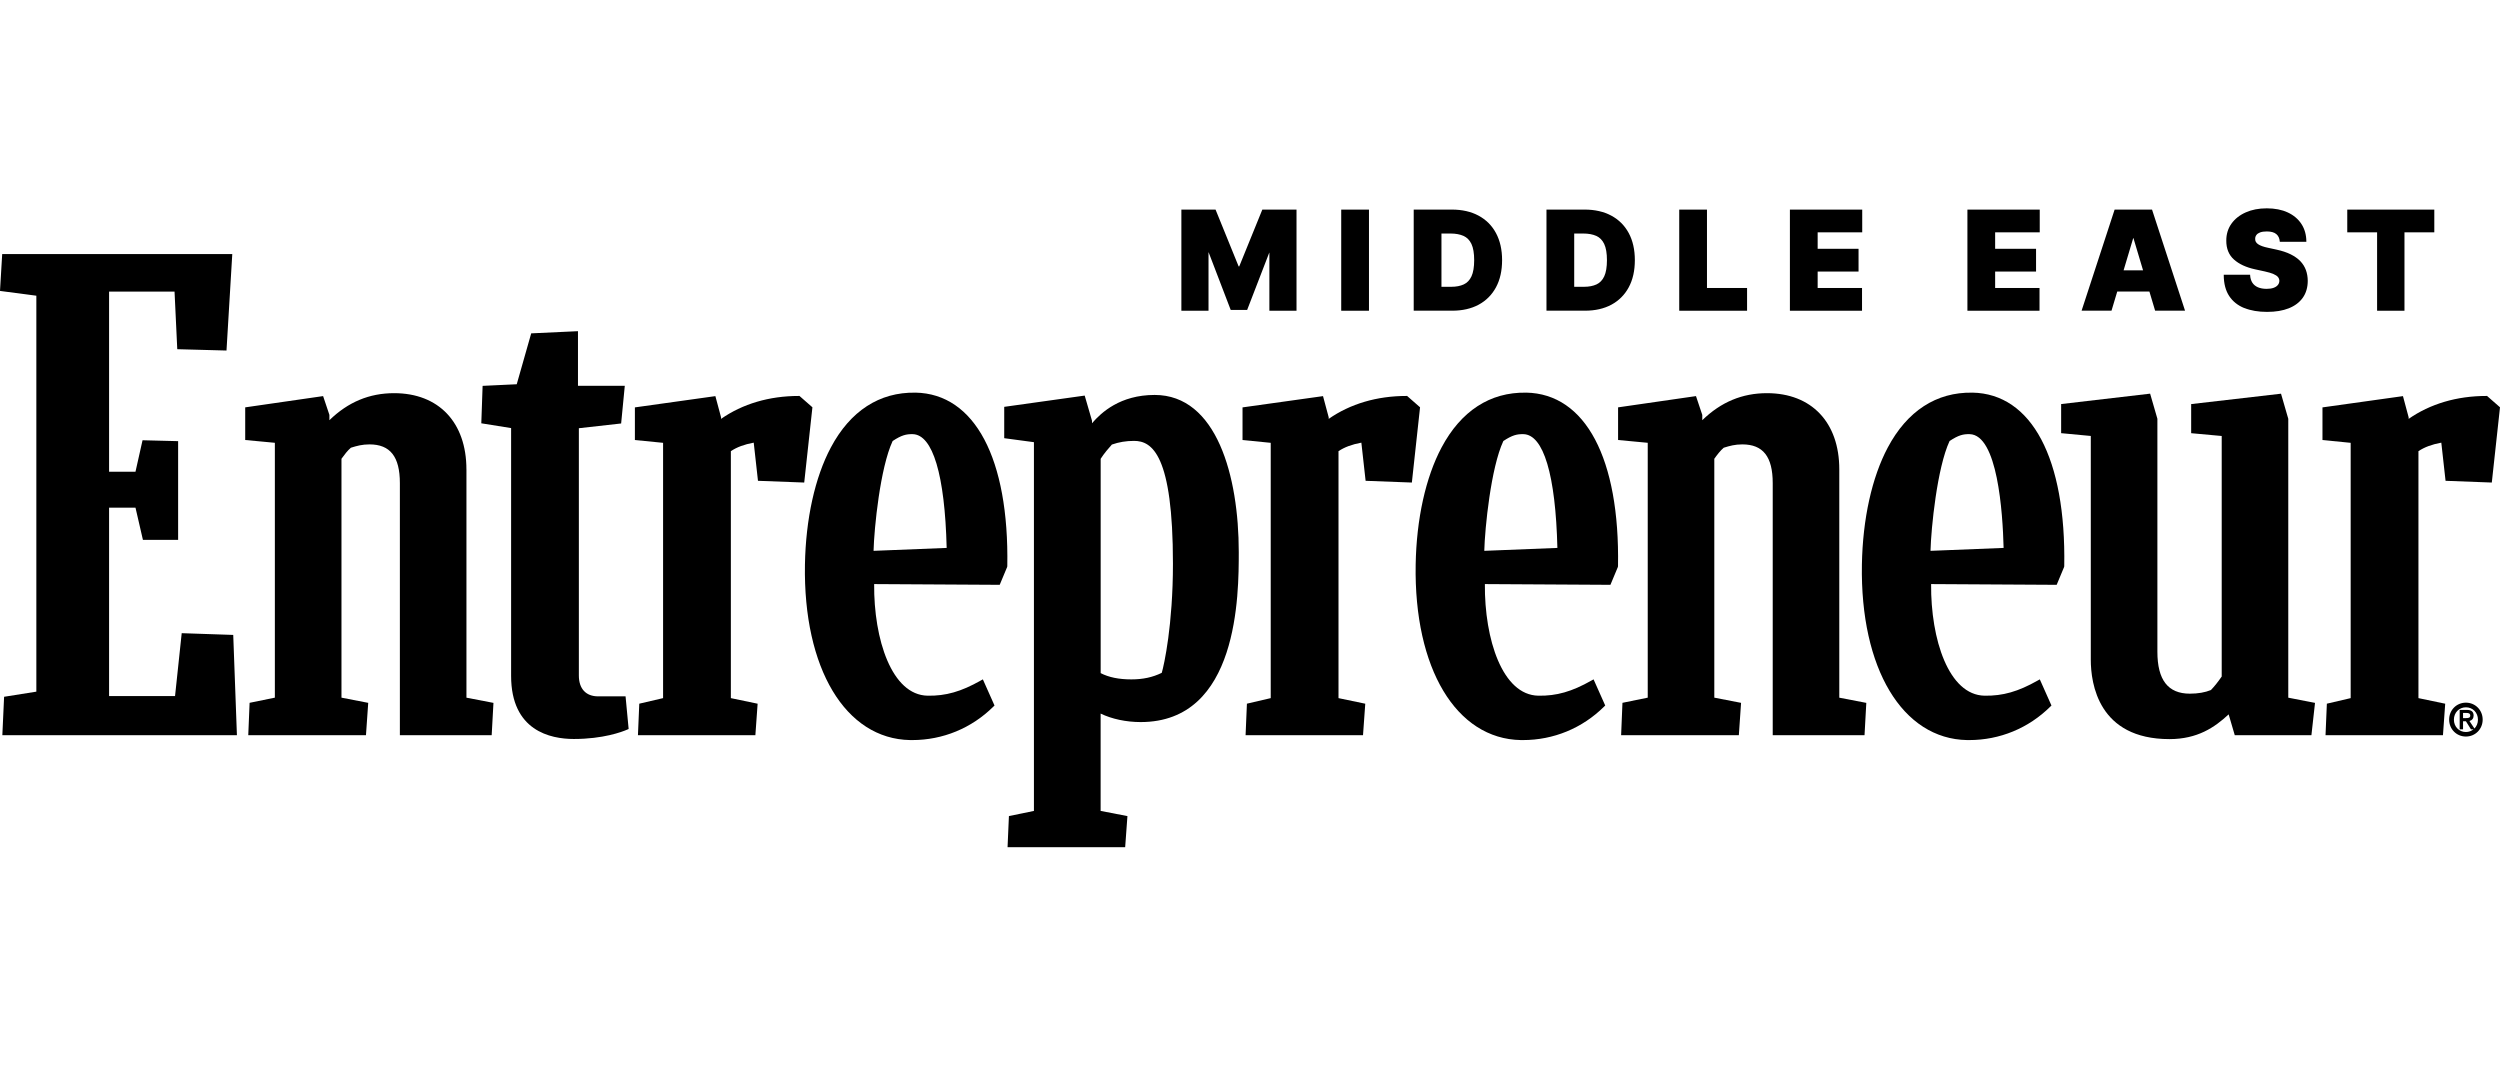 <svg width="180" height="77" viewBox="0 0 180 77" fill="none" xmlns="http://www.w3.org/2000/svg">
<path d="M87.013 18.168H87.022L88.604 22.297L88.613 22.315H89.795L91.385 18.195H91.395V22.373H93.349V15.092H90.887L89.225 19.182H89.182L87.527 15.108L87.52 15.092H85.059V22.373H87.013V18.168Z" fill="black"/>
<path d="M98.566 15.092H96.568V22.373H98.566V15.092Z" fill="black"/>
<path d="M106.466 21.936C107.001 21.647 107.421 21.224 107.712 20.684C108.004 20.143 108.151 19.487 108.151 18.732C108.151 17.976 108.002 17.322 107.709 16.779C107.417 16.236 106.994 15.816 106.457 15.527C105.92 15.238 105.273 15.09 104.537 15.09H101.787V22.37H104.564C105.291 22.37 105.931 22.225 106.466 21.936ZM103.785 20.649V16.814H104.441C104.807 16.814 105.12 16.872 105.373 16.985C105.623 17.096 105.815 17.292 105.945 17.567C106.075 17.844 106.141 18.237 106.141 18.732C106.141 19.226 106.075 19.621 105.947 19.896C105.819 20.171 105.632 20.367 105.389 20.478C105.145 20.591 104.843 20.649 104.496 20.649H103.785Z" fill="black"/>
<path d="M116.025 21.936C116.559 21.647 116.98 21.224 117.27 20.684C117.563 20.143 117.709 19.487 117.709 18.732C117.709 17.976 117.561 17.322 117.268 16.779C116.975 16.236 116.553 15.816 116.015 15.527C115.478 15.238 114.831 15.09 114.095 15.09H111.346V22.37H114.123C114.85 22.37 115.49 22.225 116.025 21.936ZM113.343 20.649V16.814H113.999C114.365 16.814 114.678 16.872 114.932 16.985C115.181 17.096 115.373 17.292 115.503 17.567C115.634 17.844 115.7 18.237 115.7 18.732C115.7 19.226 115.634 19.621 115.506 19.896C115.378 20.171 115.19 20.367 114.948 20.478C114.703 20.591 114.402 20.649 114.054 20.649H113.343Z" fill="black"/>
<path d="M125.789 20.735H122.902V15.092H120.905V22.373H125.789V20.735Z" fill="black"/>
<path d="M134.066 20.735H130.871V19.552H133.815V17.913H130.871V16.728H134.08V15.092H128.873V22.373H134.066V20.735Z" fill="black"/>
<path d="M146.845 20.735H143.65V19.552H146.596V17.913H143.65V16.728H146.861V15.092H141.654V22.373H146.845V20.735Z" fill="black"/>
<path d="M152.443 20.989H154.756L155.163 22.35L155.17 22.37H157.323L154.953 15.111L154.946 15.09H152.253L149.887 22.331L149.876 22.368H152.029L152.443 20.986V20.989ZM153.593 17.14H153.606L154.301 19.466H152.898L153.593 17.14Z" fill="black"/>
<path d="M161.593 22.177C162.055 22.364 162.606 22.456 163.228 22.456C163.849 22.456 164.359 22.368 164.793 22.197C165.228 22.024 165.568 21.767 165.801 21.437C166.037 21.104 166.158 20.693 166.158 20.215C166.156 19.938 166.11 19.679 166.025 19.443C165.938 19.207 165.804 18.993 165.623 18.803C165.442 18.616 165.207 18.45 164.924 18.309C164.642 18.17 164.297 18.057 163.902 17.971L163.314 17.844C163.148 17.81 162.999 17.77 162.878 17.726C162.757 17.683 162.658 17.634 162.581 17.581C162.505 17.53 162.45 17.47 162.416 17.405C162.382 17.341 162.368 17.267 162.373 17.183C162.373 17.084 162.405 16.994 162.462 16.918C162.519 16.839 162.608 16.779 162.729 16.733C162.853 16.687 163.013 16.664 163.209 16.664C163.516 16.664 163.746 16.728 163.895 16.855C164.044 16.98 164.126 17.16 164.144 17.387V17.412H166.057V17.384C166.055 16.909 165.936 16.486 165.705 16.13C165.474 15.774 165.141 15.492 164.718 15.296C164.295 15.099 163.788 15 163.209 15C162.631 15 162.133 15.097 161.696 15.291C161.257 15.485 160.91 15.76 160.663 16.107C160.416 16.456 160.29 16.865 160.293 17.329C160.29 17.9 160.476 18.355 160.844 18.685C161.209 19.013 161.717 19.249 162.352 19.388L163.063 19.543C163.326 19.6 163.536 19.663 163.689 19.73C163.84 19.794 163.95 19.868 164.014 19.947C164.078 20.025 164.112 20.116 164.114 20.219C164.112 20.33 164.078 20.43 164.009 20.515C163.941 20.603 163.838 20.672 163.705 20.721C163.57 20.772 163.399 20.797 163.196 20.797C162.953 20.797 162.743 20.758 162.569 20.684C162.398 20.61 162.263 20.497 162.169 20.354C162.076 20.208 162.021 20.025 162.009 19.811V19.783H160.11V19.811C160.112 20.418 160.245 20.924 160.501 21.312C160.757 21.703 161.125 21.994 161.589 22.181L161.593 22.177Z" fill="black"/>
<path d="M171.151 22.373H173.122V16.728H175.27V15.092H169.003V16.728H171.151V22.373Z" fill="black"/>
<path d="M43.07 50.138C42.185 50.138 41.678 49.591 41.678 48.639V30.832L44.722 30.49L44.985 27.777H41.614V23.845L38.247 24.002L37.205 27.666L34.748 27.782L34.654 30.478L36.8 30.822V48.664C36.8 52.617 39.63 53.207 41.314 53.207C43.431 53.207 44.789 52.694 45.154 52.534L45.262 52.488L45.04 50.134H43.07V50.138Z" fill="black"/>
<path d="M57.566 28.509H57.507C55.388 28.509 53.461 29.08 51.916 30.159V30.046L51.507 28.521L45.712 29.332V31.682L47.742 31.883V50.265L46.028 50.665L45.932 52.934H54.387L54.549 50.667L52.622 50.265V32.484C53.052 32.195 53.58 31.998 54.268 31.871L54.574 34.618L57.904 34.743L58.494 29.325L57.568 28.514L57.566 28.509Z" fill="black"/>
<path d="M164.756 30.155L164.233 28.346L157.764 29.094V31.19L159.963 31.391V48.71C159.691 49.105 159.435 49.424 159.186 49.683C158.765 49.856 158.255 49.944 157.668 49.944C156.098 49.944 155.332 48.958 155.332 46.927V30.152L154.809 28.343L148.402 29.092V31.188L150.537 31.389V47.5C150.537 49.219 151.088 53.216 156.201 53.216C158.208 53.216 159.446 52.382 160.463 51.434L160.902 52.932H166.422L166.681 50.607L164.756 50.233V30.157V30.155Z" fill="black"/>
<path d="M33.582 33.796C33.582 30.411 31.587 28.308 28.378 28.308C26.592 28.308 25.063 28.946 23.717 30.254V29.873L23.264 28.519L17.655 29.33V31.68L19.79 31.881V50.231L17.971 50.603L17.875 52.932H26.35L26.512 50.605L24.586 50.231V33.031C24.798 32.738 25.024 32.437 25.264 32.236C25.699 32.1 26.078 31.996 26.604 31.996C28.096 31.996 28.791 32.881 28.791 34.785V52.934H35.401L35.529 50.607L33.584 50.233V33.798L33.582 33.796Z" fill="black"/>
<path d="M13.083 45.589L12.603 50.117H7.854V36.55H9.755L10.29 38.87H12.825V31.763L10.263 31.698L9.755 33.965H7.854V20.996H12.567L12.763 25.143L16.308 25.238L16.724 18.295H0.158L0 20.947L2.617 21.291V49.799L0.295 50.168L0.169 52.932H17.058L16.793 45.714L13.083 45.589Z" fill="black"/>
<path d="M179.072 28.509H179.013C176.894 28.509 174.969 29.08 173.422 30.159V30.046L173.013 28.521L167.218 29.332V31.682L169.248 31.883V50.265L167.534 50.665L167.438 52.934H175.893L176.055 50.667L174.128 50.265V32.484C174.56 32.195 175.088 31.998 175.774 31.871L176.08 34.618L179.41 34.743L180 29.325L179.074 28.514L179.072 28.509Z" fill="black"/>
<path d="M101.316 28.509H101.257C99.138 28.509 97.211 29.08 95.666 30.159V30.046L95.257 28.521L89.462 29.332V31.682L91.492 31.883V50.265L89.778 50.665L89.682 52.934H98.137L98.299 50.667L96.372 50.265V32.484C96.804 32.195 97.332 31.998 98.018 31.871L98.324 34.618L101.654 34.743L102.244 29.325L101.318 28.514L101.316 28.509Z" fill="black"/>
<path d="M132.429 33.796C132.429 30.411 130.433 28.308 127.224 28.308C125.439 28.308 123.91 28.946 122.564 30.254V29.873L122.111 28.519L116.502 29.33V31.68L118.637 31.881V50.231L116.817 50.603L116.721 52.932H125.197L125.357 50.605L123.43 50.231V33.031C123.64 32.738 123.867 32.44 124.109 32.236C124.543 32.1 124.922 31.996 125.448 31.996C126.941 31.996 127.636 32.881 127.636 34.785V52.934H134.246L134.374 50.607L132.429 50.233V33.798V33.796Z" fill="black"/>
<path d="M65.909 28.271C63.319 28.225 61.218 29.591 59.822 32.218C58.674 34.374 58.014 37.368 57.956 40.651C57.828 48.126 60.871 53.204 65.531 53.285C65.582 53.285 65.632 53.285 65.682 53.285C67.881 53.285 69.952 52.433 71.525 50.875L71.605 50.797L70.766 48.914L70.612 48.999C69.207 49.796 68.096 50.113 66.788 50.09C64.206 50.044 62.907 46.039 62.939 42.054L71.979 42.107L72.514 40.825L72.526 40.764C72.658 33.015 70.185 28.346 65.911 28.269L65.909 28.271ZM62.896 39.662C62.939 38.008 63.374 33.673 64.27 31.753C64.916 31.324 65.255 31.252 65.71 31.259C67.161 31.284 68.03 34.193 68.16 39.45L62.896 39.66V39.662Z" fill="black"/>
<path d="M83.133 28.436C80.656 28.436 79.291 29.697 78.624 30.474V30.293L78.098 28.482L72.304 29.293V31.55L74.443 31.837V58.387L72.642 58.757L72.544 61H81.012L81.175 58.759L79.245 58.385V51.377C80.048 51.767 81.081 51.989 82.128 51.989C89.191 51.989 89.191 42.772 89.191 39.746C89.191 34.277 87.6 28.436 83.136 28.436H83.133ZM83.641 48.447C82.987 48.766 82.292 48.916 81.458 48.916C80.56 48.916 79.835 48.768 79.248 48.465V33.034C79.508 32.629 79.826 32.262 80.055 32.008C80.573 31.828 81.081 31.744 81.652 31.744C82.955 31.744 84.452 32.749 84.452 40.591C84.452 44.986 83.817 47.874 83.645 48.449L83.641 48.447Z" fill="black"/>
<path d="M109.88 28.271C107.284 28.225 105.19 29.591 103.793 32.218C102.646 34.374 101.985 37.368 101.928 40.651C101.8 48.126 104.842 53.204 109.503 53.285C109.553 53.285 109.604 53.285 109.654 53.285C111.853 53.285 113.924 52.433 115.496 50.875L115.576 50.797L114.737 48.914L114.584 48.999C113.178 49.796 112.074 50.113 110.76 50.09C108.177 50.044 106.879 46.039 106.911 42.054L115.951 42.107L116.486 40.825L116.497 40.764C116.63 33.015 114.159 28.346 109.882 28.269L109.88 28.271ZM106.868 39.662C106.911 38.01 107.345 33.673 108.241 31.753C108.888 31.324 109.222 31.252 109.681 31.259C111.135 31.284 112.004 34.191 112.132 39.45L106.868 39.66V39.662Z" fill="black"/>
<path d="M142.009 28.271C139.417 28.225 137.319 29.591 135.922 32.218C134.775 34.374 134.114 37.368 134.057 40.651C133.929 48.126 136.971 53.204 141.632 53.285C141.682 53.285 141.732 53.285 141.783 53.285C143.982 53.285 146.052 52.433 147.625 50.875L147.705 50.797L146.866 48.914L146.713 48.999C145.307 49.796 144.203 50.111 142.889 50.09C140.306 50.044 139.008 46.039 139.04 42.054L148.08 42.107L148.615 40.825L148.626 40.764C148.759 33.015 146.286 28.346 142.011 28.269L142.009 28.271ZM138.996 39.662C139.04 38.008 139.474 33.673 140.37 31.753C141.017 31.324 141.355 31.25 141.81 31.259C143.822 31.294 144.196 36.874 144.26 39.45L138.996 39.66V39.662Z" fill="black"/>
<path d="M177.545 50.591C176.868 50.591 176.338 51.127 176.338 51.811C176.338 52.495 176.868 53.031 177.545 53.031C178.221 53.031 178.752 52.495 178.752 51.811C178.752 51.127 178.221 50.591 177.545 50.591ZM178.157 52.451L177.801 51.913C177.995 51.859 178.1 51.721 178.1 51.52C178.1 51.252 177.945 51.115 177.636 51.115H177.097V52.513H177.339V51.929H177.545L177.91 52.513H178.089C177.942 52.631 177.757 52.705 177.547 52.705C177.053 52.705 176.681 52.322 176.681 51.816C176.681 51.31 177.053 50.926 177.547 50.926C178.041 50.926 178.413 51.31 178.413 51.816C178.413 52.072 178.317 52.296 178.16 52.456L178.157 52.451ZM177.508 51.705H177.339V51.333H177.59C177.83 51.333 177.858 51.439 177.858 51.518C177.858 51.691 177.721 51.705 177.51 51.705H177.508Z" fill="black"/>
</svg>
